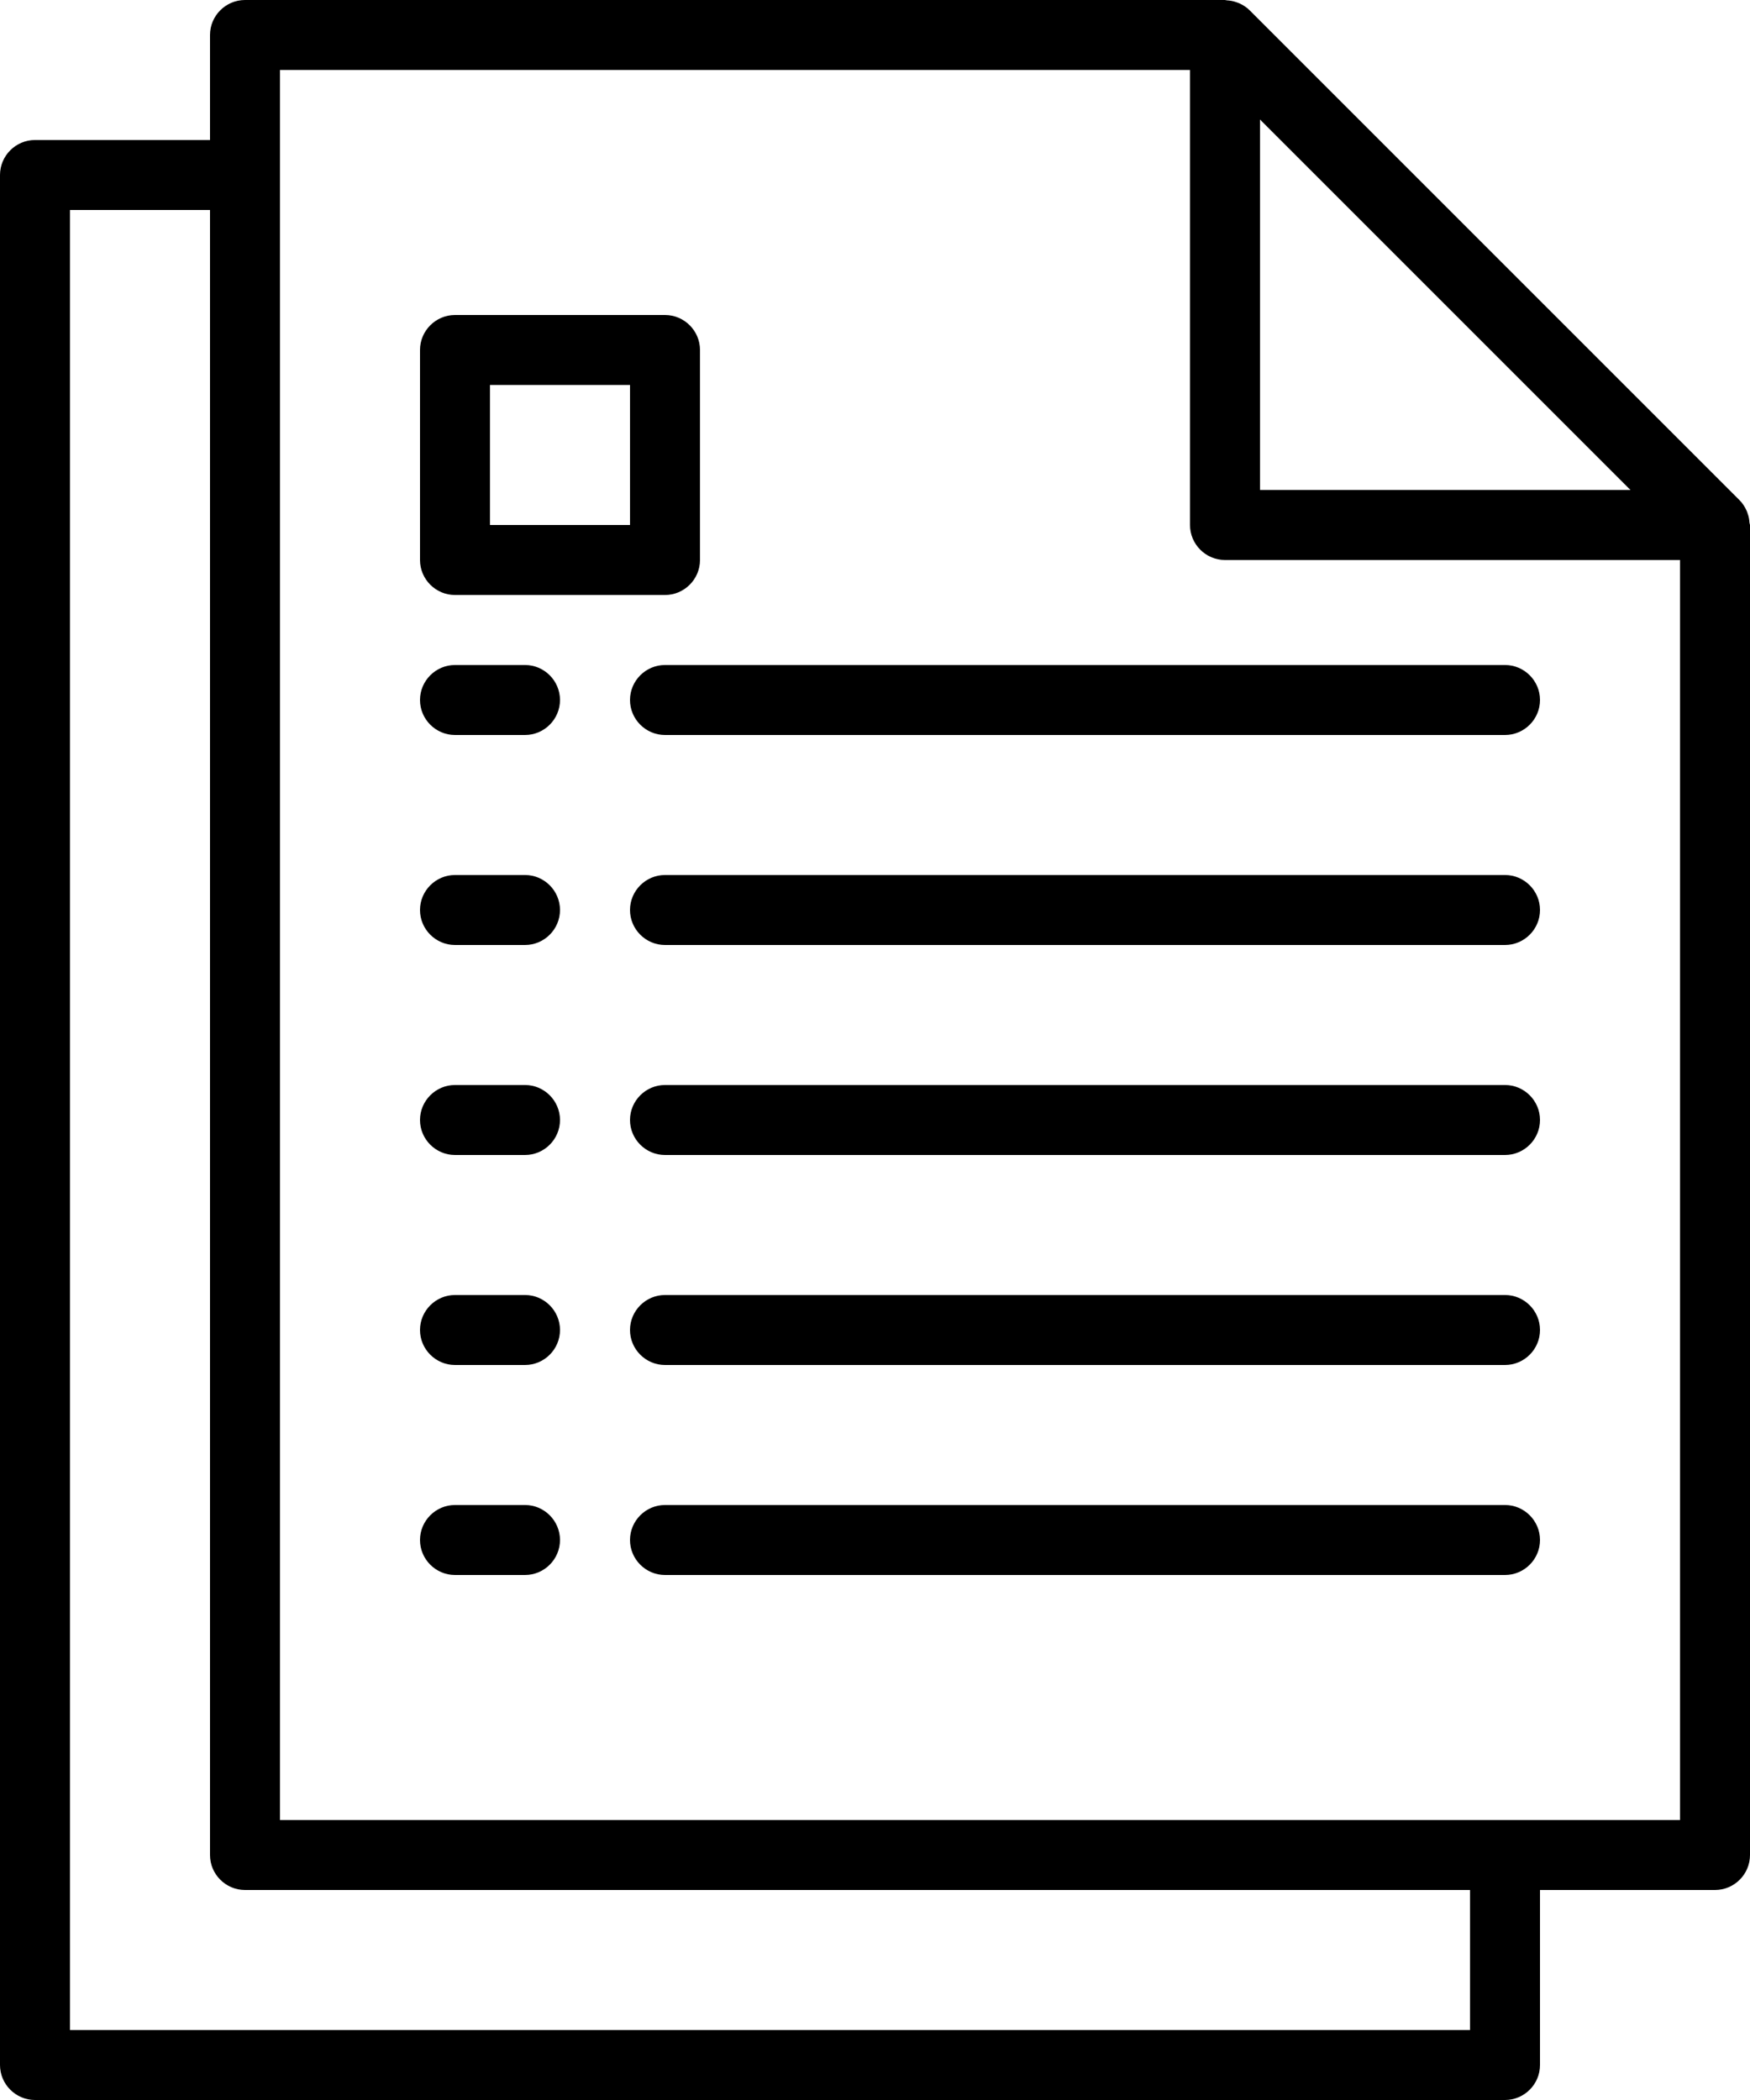 <?xml version="1.0" encoding="UTF-8"?>
<svg xmlns="http://www.w3.org/2000/svg" id="Capa_1" viewBox="0 0 100 120">
  <path d="M30,86h-4c-1.1,0-2,.9-2,2s.9,2,2,2h4c1.1,0,2-.9,2-2s-.9-2-2-2Z"></path>
  <path d="M86,86h-48c-1.1,0-2,.9-2,2s.9,2,2,2h48c1.1,0,2-.9,2-2s-.9-2-2-2Z"></path>
  <path d="M30,74h-4c-1.1,0-2,.9-2,2s.9,2,2,2h4c1.1,0,2-.9,2-2s-.9-2-2-2Z"></path>
  <path d="M86,74h-48c-1.1,0-2,.9-2,2s.9,2,2,2h48c1.1,0,2-.9,2-2s-.9-2-2-2Z"></path>
  <path d="M30,62h-4c-1.1,0-2,.9-2,2s.9,2,2,2h4c1.1,0,2-.9,2-2s-.9-2-2-2Z"></path>
  <path d="M86,62h-48c-1.1,0-2,.9-2,2s.9,2,2,2h48c1.1,0,2-.9,2-2s-.9-2-2-2Z"></path>
  <path d="M30,50h-4c-1.1,0-2,.9-2,2s.9,2,2,2h4c1.1,0,2-.9,2-2s-.9-2-2-2Z"></path>
  <path d="M86,50h-48c-1.1,0-2,.9-2,2s.9,2,2,2h48c1.1,0,2-.9,2-2s-.9-2-2-2Z"></path>
  <path d="M30,38h-4c-1.1,0-2,.9-2,2s.9,2,2,2h4c1.1,0,2-.9,2-2s-.9-2-2-2Z"></path>
  <path d="M86,38h-48c-1.1,0-2,.9-2,2s.9,2,2,2h48c1.1,0,2-.9,2-2s-.9-2-2-2Z"></path>
  <path d="M99.97,29.87c-.01-.18-.04-.35-.1-.51-.02-.06-.04-.13-.07-.19-.1-.22-.23-.42-.4-.59L71.41.59c-.17-.17-.37-.3-.59-.4-.06-.03-.12-.04-.19-.07-.17-.06-.34-.09-.52-.1-.03,0-.07-.02-.12-.02H14c-1.1,0-2,.9-2,2v6H2c-1.1,0-2,.9-2,2v108c0,1.1.9,2,2,2h84c1.1,0,2-.9,2-2v-10h10c1.1,0,2-.9,2-2V30s-.02-.08-.03-.13ZM72,6.83l21.17,21.17h-21.17V6.83ZM84,116H4V12h8v94c0,1.1.9,2,2,2h70v8ZM96,104H16V4h52v26c0,1.1.9,2,2,2h26v72Z"></path>
  <path d="M38,18h-12c-1.1,0-2,.9-2,2v12c0,1.1.9,2,2,2h12c1.1,0,2-.9,2-2v-12c0-1.1-.9-2-2-2ZM36,30h-8v-8h8v8Z"></path>
</svg>
